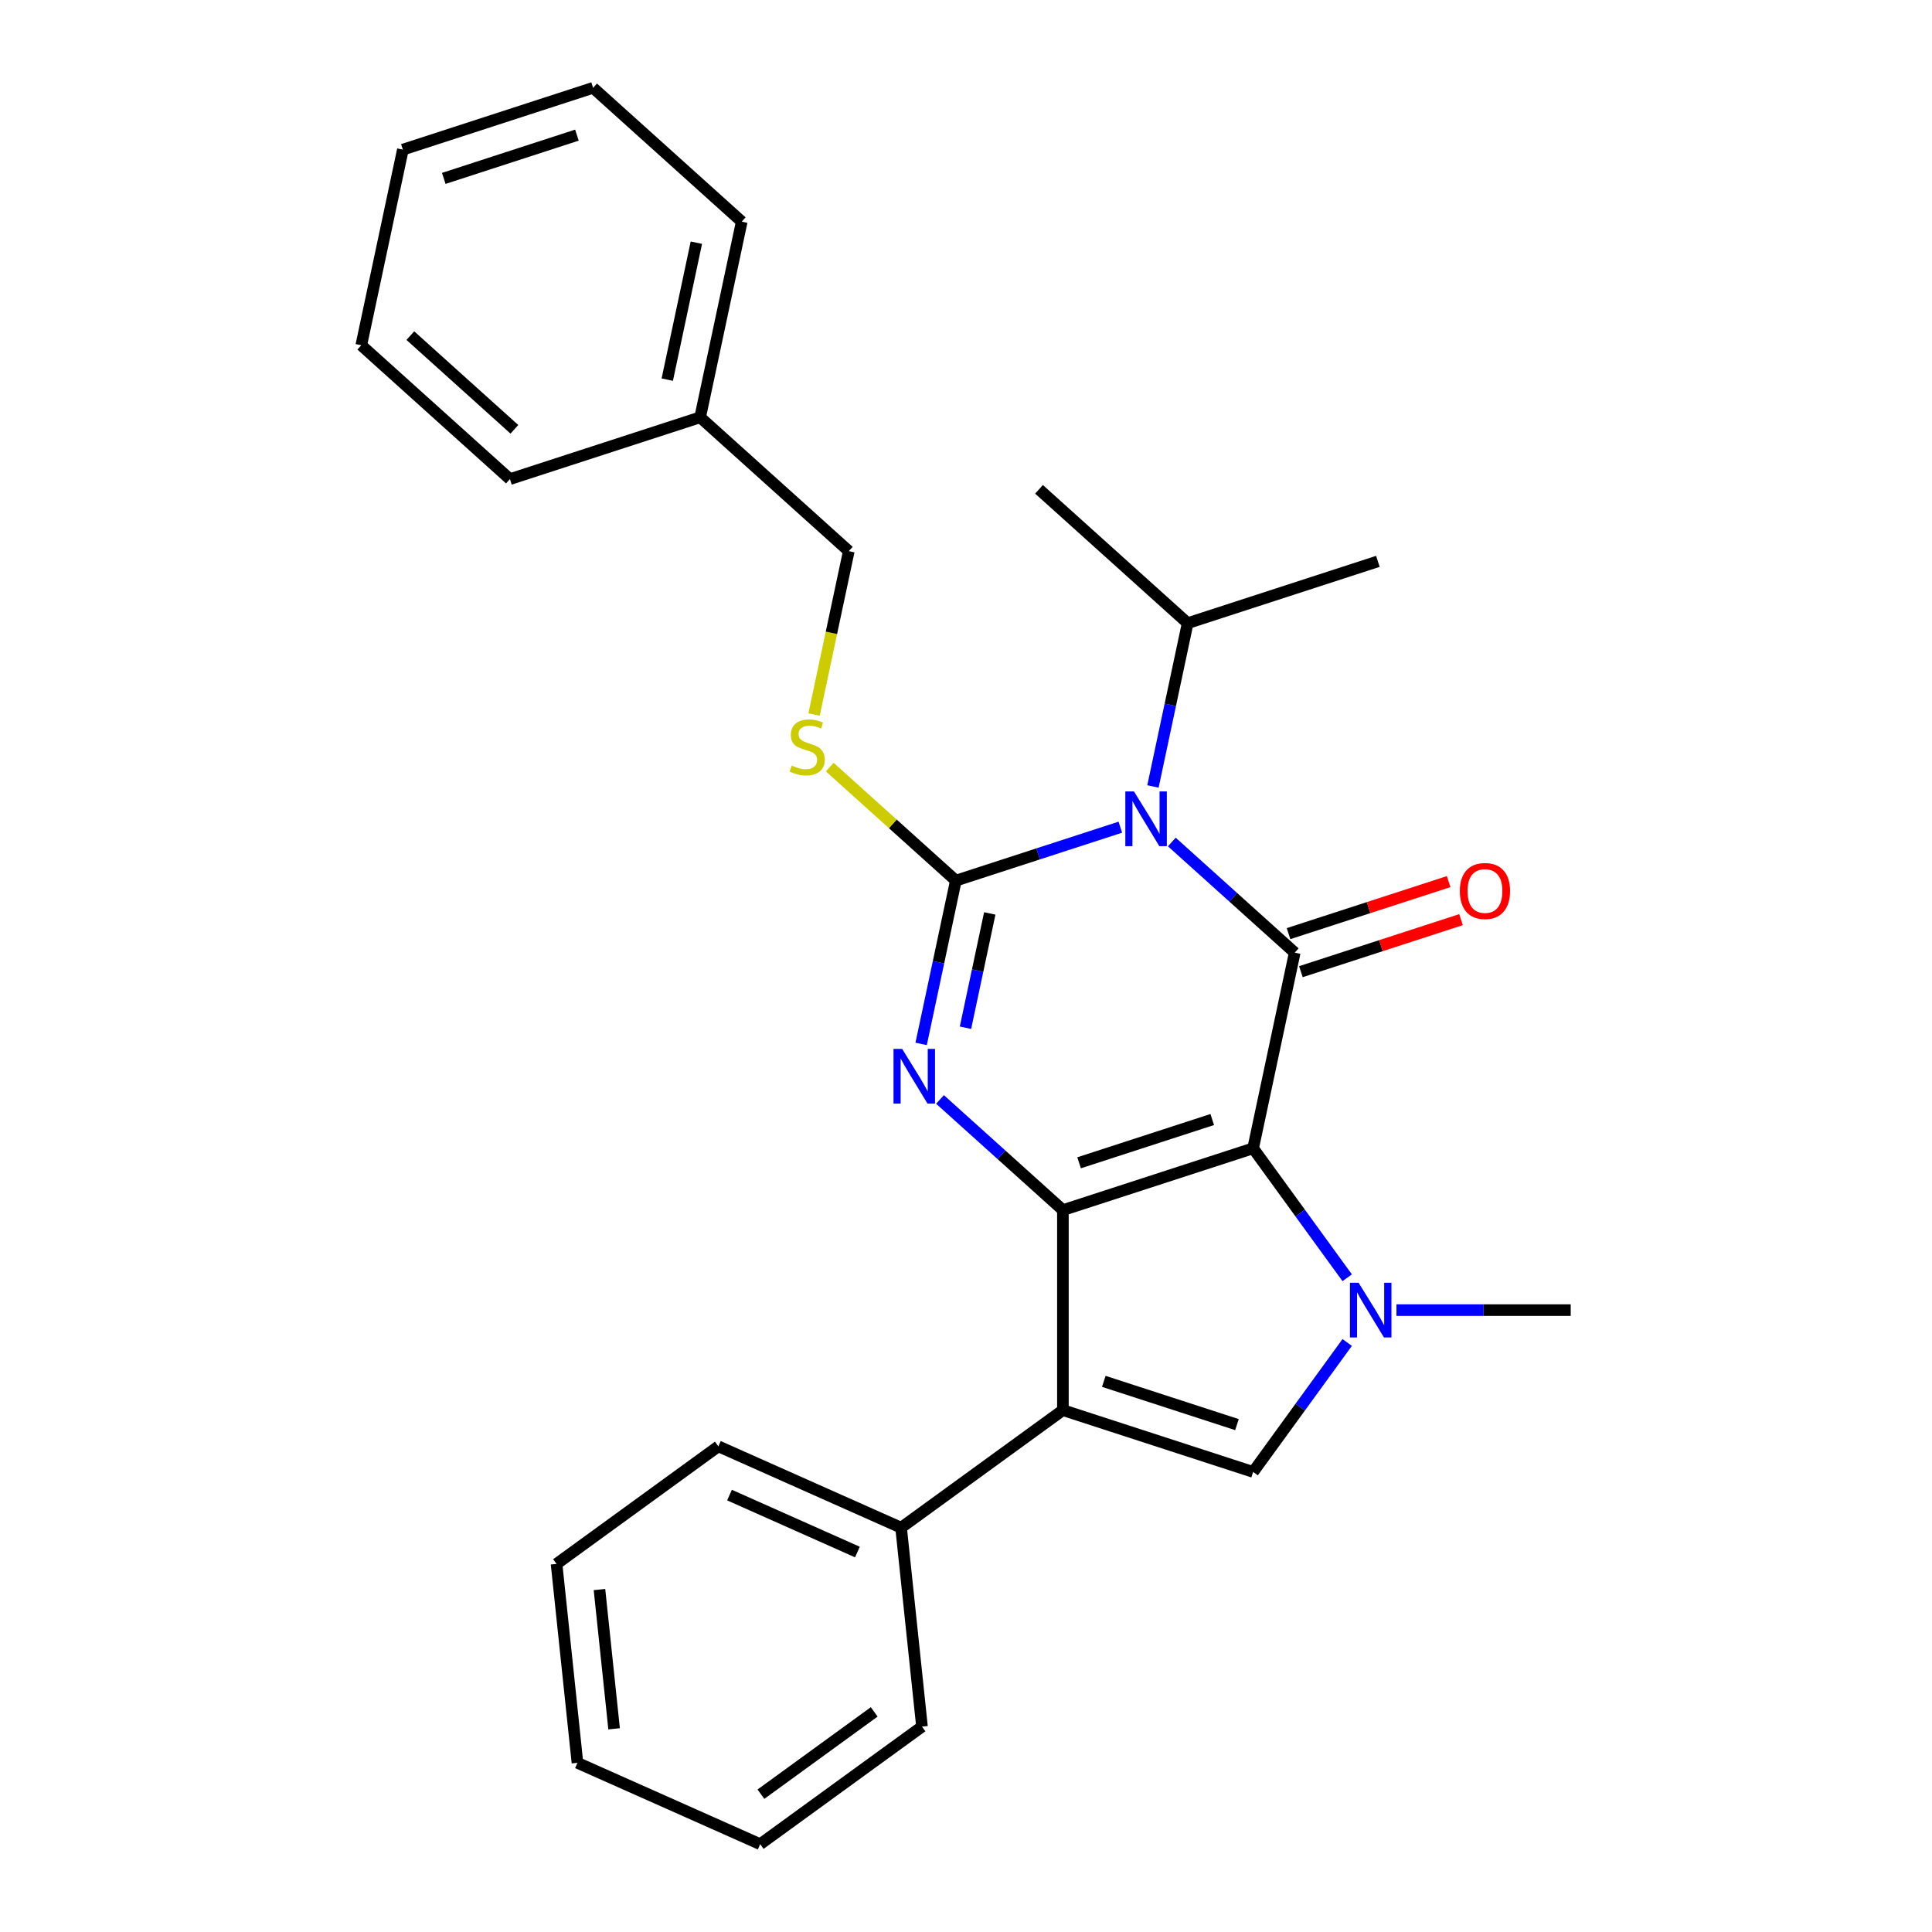 <?xml version='1.0' encoding='iso-8859-1'?>
<svg version='1.1' baseProfile='full'
              xmlns='http://www.w3.org/2000/svg'
                      xmlns:rdkit='http://www.rdkit.org/xml'
                      xmlns:xlink='http://www.w3.org/1999/xlink'
                  xml:space='preserve'
width='1000px' height='1000px' viewBox='0 0 1000 1000'>
<!-- END OF HEADER -->
<rect style='opacity:1.0;fill:#FFFFFF;stroke:none' width='1000' height='1000' x='0' y='0'> </rect>
<path class='bond-0' d='M 648.62,594.358 L 550.158,626.35' style='fill:none;fill-rule:evenodd;stroke:#000000;stroke-width:6px;stroke-linecap:butt;stroke-linejoin:miter;stroke-opacity:1' />
<path class='bond-0' d='M 627.452,579.465 L 558.529,601.859' style='fill:none;fill-rule:evenodd;stroke:#000000;stroke-width:6px;stroke-linecap:butt;stroke-linejoin:miter;stroke-opacity:1' />
<path class='bond-3' d='M 648.62,594.358 L 670.145,493.092' style='fill:none;fill-rule:evenodd;stroke:#000000;stroke-width:6px;stroke-linecap:butt;stroke-linejoin:miter;stroke-opacity:1' />
<path class='bond-5' d='M 648.62,594.358 L 672.962,627.862' style='fill:none;fill-rule:evenodd;stroke:#000000;stroke-width:6px;stroke-linecap:butt;stroke-linejoin:miter;stroke-opacity:1' />
<path class='bond-5' d='M 672.962,627.862 L 697.304,661.366' style='fill:none;fill-rule:evenodd;stroke:#0000FF;stroke-width:6px;stroke-linecap:butt;stroke-linejoin:miter;stroke-opacity:1' />
<path class='bond-4' d='M 550.158,626.35 L 518.354,597.713' style='fill:none;fill-rule:evenodd;stroke:#000000;stroke-width:6px;stroke-linecap:butt;stroke-linejoin:miter;stroke-opacity:1' />
<path class='bond-4' d='M 518.354,597.713 L 486.55,569.077' style='fill:none;fill-rule:evenodd;stroke:#0000FF;stroke-width:6px;stroke-linecap:butt;stroke-linejoin:miter;stroke-opacity:1' />
<path class='bond-6' d='M 550.158,626.35 L 550.158,729.879' style='fill:none;fill-rule:evenodd;stroke:#000000;stroke-width:6px;stroke-linecap:butt;stroke-linejoin:miter;stroke-opacity:1' />
<path class='bond-1' d='M 606.536,435.818 L 638.34,464.455' style='fill:none;fill-rule:evenodd;stroke:#0000FF;stroke-width:6px;stroke-linecap:butt;stroke-linejoin:miter;stroke-opacity:1' />
<path class='bond-1' d='M 638.34,464.455 L 670.145,493.092' style='fill:none;fill-rule:evenodd;stroke:#000000;stroke-width:6px;stroke-linecap:butt;stroke-linejoin:miter;stroke-opacity:1' />
<path class='bond-2' d='M 579.88,428.148 L 537.313,441.979' style='fill:none;fill-rule:evenodd;stroke:#0000FF;stroke-width:6px;stroke-linecap:butt;stroke-linejoin:miter;stroke-opacity:1' />
<path class='bond-2' d='M 537.313,441.979 L 494.746,455.81' style='fill:none;fill-rule:evenodd;stroke:#000000;stroke-width:6px;stroke-linecap:butt;stroke-linejoin:miter;stroke-opacity:1' />
<path class='bond-11' d='M 596.768,407.069 L 605.75,364.81' style='fill:none;fill-rule:evenodd;stroke:#0000FF;stroke-width:6px;stroke-linecap:butt;stroke-linejoin:miter;stroke-opacity:1' />
<path class='bond-11' d='M 605.75,364.81 L 614.733,322.551' style='fill:none;fill-rule:evenodd;stroke:#000000;stroke-width:6px;stroke-linecap:butt;stroke-linejoin:miter;stroke-opacity:1' />
<path class='bond-8' d='M 494.746,455.81 L 462.112,426.426' style='fill:none;fill-rule:evenodd;stroke:#000000;stroke-width:6px;stroke-linecap:butt;stroke-linejoin:miter;stroke-opacity:1' />
<path class='bond-8' d='M 462.112,426.426 L 429.478,397.042' style='fill:none;fill-rule:evenodd;stroke:#CCCC00;stroke-width:6px;stroke-linecap:butt;stroke-linejoin:miter;stroke-opacity:1' />
<path class='bond-28' d='M 494.746,455.81 L 485.764,498.069' style='fill:none;fill-rule:evenodd;stroke:#000000;stroke-width:6px;stroke-linecap:butt;stroke-linejoin:miter;stroke-opacity:1' />
<path class='bond-28' d='M 485.764,498.069 L 476.781,540.328' style='fill:none;fill-rule:evenodd;stroke:#0000FF;stroke-width:6px;stroke-linecap:butt;stroke-linejoin:miter;stroke-opacity:1' />
<path class='bond-28' d='M 512.305,472.792 L 506.017,502.374' style='fill:none;fill-rule:evenodd;stroke:#000000;stroke-width:6px;stroke-linecap:butt;stroke-linejoin:miter;stroke-opacity:1' />
<path class='bond-28' d='M 506.017,502.374 L 499.729,531.955' style='fill:none;fill-rule:evenodd;stroke:#0000FF;stroke-width:6px;stroke-linecap:butt;stroke-linejoin:miter;stroke-opacity:1' />
<path class='bond-9' d='M 673.344,502.938 L 714.78,489.474' style='fill:none;fill-rule:evenodd;stroke:#000000;stroke-width:6px;stroke-linecap:butt;stroke-linejoin:miter;stroke-opacity:1' />
<path class='bond-9' d='M 714.78,489.474 L 756.217,476.011' style='fill:none;fill-rule:evenodd;stroke:#FF0000;stroke-width:6px;stroke-linecap:butt;stroke-linejoin:miter;stroke-opacity:1' />
<path class='bond-9' d='M 666.945,483.246 L 708.382,469.782' style='fill:none;fill-rule:evenodd;stroke:#000000;stroke-width:6px;stroke-linecap:butt;stroke-linejoin:miter;stroke-opacity:1' />
<path class='bond-9' d='M 708.382,469.782 L 749.819,456.318' style='fill:none;fill-rule:evenodd;stroke:#FF0000;stroke-width:6px;stroke-linecap:butt;stroke-linejoin:miter;stroke-opacity:1' />
<path class='bond-7' d='M 697.304,694.863 L 672.962,728.367' style='fill:none;fill-rule:evenodd;stroke:#0000FF;stroke-width:6px;stroke-linecap:butt;stroke-linejoin:miter;stroke-opacity:1' />
<path class='bond-7' d='M 672.962,728.367 L 648.62,761.871' style='fill:none;fill-rule:evenodd;stroke:#000000;stroke-width:6px;stroke-linecap:butt;stroke-linejoin:miter;stroke-opacity:1' />
<path class='bond-12' d='M 722.801,678.114 L 767.901,678.114' style='fill:none;fill-rule:evenodd;stroke:#0000FF;stroke-width:6px;stroke-linecap:butt;stroke-linejoin:miter;stroke-opacity:1' />
<path class='bond-12' d='M 767.901,678.114 L 813.001,678.114' style='fill:none;fill-rule:evenodd;stroke:#000000;stroke-width:6px;stroke-linecap:butt;stroke-linejoin:miter;stroke-opacity:1' />
<path class='bond-10' d='M 550.158,729.879 L 466.402,790.731' style='fill:none;fill-rule:evenodd;stroke:#000000;stroke-width:6px;stroke-linecap:butt;stroke-linejoin:miter;stroke-opacity:1' />
<path class='bond-27' d='M 550.158,729.879 L 648.62,761.871' style='fill:none;fill-rule:evenodd;stroke:#000000;stroke-width:6px;stroke-linecap:butt;stroke-linejoin:miter;stroke-opacity:1' />
<path class='bond-27' d='M 571.326,714.985 L 640.249,737.38' style='fill:none;fill-rule:evenodd;stroke:#000000;stroke-width:6px;stroke-linecap:butt;stroke-linejoin:miter;stroke-opacity:1' />
<path class='bond-13' d='M 421.361,369.827 L 430.348,327.548' style='fill:none;fill-rule:evenodd;stroke:#CCCC00;stroke-width:6px;stroke-linecap:butt;stroke-linejoin:miter;stroke-opacity:1' />
<path class='bond-13' d='M 430.348,327.548 L 439.334,285.269' style='fill:none;fill-rule:evenodd;stroke:#000000;stroke-width:6px;stroke-linecap:butt;stroke-linejoin:miter;stroke-opacity:1' />
<path class='bond-15' d='M 466.402,790.731 L 371.824,748.622' style='fill:none;fill-rule:evenodd;stroke:#000000;stroke-width:6px;stroke-linecap:butt;stroke-linejoin:miter;stroke-opacity:1' />
<path class='bond-15' d='M 443.793,803.331 L 377.589,773.854' style='fill:none;fill-rule:evenodd;stroke:#000000;stroke-width:6px;stroke-linecap:butt;stroke-linejoin:miter;stroke-opacity:1' />
<path class='bond-16' d='M 466.402,790.731 L 477.223,893.693' style='fill:none;fill-rule:evenodd;stroke:#000000;stroke-width:6px;stroke-linecap:butt;stroke-linejoin:miter;stroke-opacity:1' />
<path class='bond-17' d='M 614.733,322.551 L 713.194,290.559' style='fill:none;fill-rule:evenodd;stroke:#000000;stroke-width:6px;stroke-linecap:butt;stroke-linejoin:miter;stroke-opacity:1' />
<path class='bond-18' d='M 614.733,322.551 L 537.796,253.277' style='fill:none;fill-rule:evenodd;stroke:#000000;stroke-width:6px;stroke-linecap:butt;stroke-linejoin:miter;stroke-opacity:1' />
<path class='bond-14' d='M 439.334,285.269 L 362.397,215.995' style='fill:none;fill-rule:evenodd;stroke:#000000;stroke-width:6px;stroke-linecap:butt;stroke-linejoin:miter;stroke-opacity:1' />
<path class='bond-19' d='M 362.397,215.995 L 383.922,114.729' style='fill:none;fill-rule:evenodd;stroke:#000000;stroke-width:6px;stroke-linecap:butt;stroke-linejoin:miter;stroke-opacity:1' />
<path class='bond-19' d='M 345.373,196.5 L 360.44,125.614' style='fill:none;fill-rule:evenodd;stroke:#000000;stroke-width:6px;stroke-linecap:butt;stroke-linejoin:miter;stroke-opacity:1' />
<path class='bond-20' d='M 362.397,215.995 L 263.936,247.987' style='fill:none;fill-rule:evenodd;stroke:#000000;stroke-width:6px;stroke-linecap:butt;stroke-linejoin:miter;stroke-opacity:1' />
<path class='bond-21' d='M 371.824,748.622 L 288.067,809.475' style='fill:none;fill-rule:evenodd;stroke:#000000;stroke-width:6px;stroke-linecap:butt;stroke-linejoin:miter;stroke-opacity:1' />
<path class='bond-22' d='M 477.223,893.693 L 393.467,954.545' style='fill:none;fill-rule:evenodd;stroke:#000000;stroke-width:6px;stroke-linecap:butt;stroke-linejoin:miter;stroke-opacity:1' />
<path class='bond-22' d='M 452.489,886.069 L 393.86,928.666' style='fill:none;fill-rule:evenodd;stroke:#000000;stroke-width:6px;stroke-linecap:butt;stroke-linejoin:miter;stroke-opacity:1' />
<path class='bond-24' d='M 383.922,114.729 L 306.985,45.455' style='fill:none;fill-rule:evenodd;stroke:#000000;stroke-width:6px;stroke-linecap:butt;stroke-linejoin:miter;stroke-opacity:1' />
<path class='bond-23' d='M 263.936,247.987 L 186.999,178.713' style='fill:none;fill-rule:evenodd;stroke:#000000;stroke-width:6px;stroke-linecap:butt;stroke-linejoin:miter;stroke-opacity:1' />
<path class='bond-23' d='M 266.25,222.209 L 212.394,173.717' style='fill:none;fill-rule:evenodd;stroke:#000000;stroke-width:6px;stroke-linecap:butt;stroke-linejoin:miter;stroke-opacity:1' />
<path class='bond-29' d='M 288.067,809.475 L 298.889,912.437' style='fill:none;fill-rule:evenodd;stroke:#000000;stroke-width:6px;stroke-linecap:butt;stroke-linejoin:miter;stroke-opacity:1' />
<path class='bond-29' d='M 310.283,822.755 L 317.858,894.828' style='fill:none;fill-rule:evenodd;stroke:#000000;stroke-width:6px;stroke-linecap:butt;stroke-linejoin:miter;stroke-opacity:1' />
<path class='bond-26' d='M 393.467,954.545 L 298.889,912.437' style='fill:none;fill-rule:evenodd;stroke:#000000;stroke-width:6px;stroke-linecap:butt;stroke-linejoin:miter;stroke-opacity:1' />
<path class='bond-25' d='M 186.999,178.713 L 208.524,77.447' style='fill:none;fill-rule:evenodd;stroke:#000000;stroke-width:6px;stroke-linecap:butt;stroke-linejoin:miter;stroke-opacity:1' />
<path class='bond-30' d='M 306.985,45.455 L 208.524,77.447' style='fill:none;fill-rule:evenodd;stroke:#000000;stroke-width:6px;stroke-linecap:butt;stroke-linejoin:miter;stroke-opacity:1' />
<path class='bond-30' d='M 298.615,69.946 L 229.692,92.34' style='fill:none;fill-rule:evenodd;stroke:#000000;stroke-width:6px;stroke-linecap:butt;stroke-linejoin:miter;stroke-opacity:1' />
<path  class='atom-2' d='M 586.948 409.658
L 596.228 424.658
Q 597.148 426.138, 598.628 428.818
Q 600.108 431.498, 600.188 431.658
L 600.188 409.658
L 603.948 409.658
L 603.948 437.978
L 600.068 437.978
L 590.108 421.578
Q 588.948 419.658, 587.708 417.458
Q 586.508 415.258, 586.148 414.578
L 586.148 437.978
L 582.468 437.978
L 582.468 409.658
L 586.948 409.658
' fill='#0000FF'/>
<path  class='atom-5' d='M 466.961 542.916
L 476.241 557.916
Q 477.161 559.396, 478.641 562.076
Q 480.121 564.756, 480.201 564.916
L 480.201 542.916
L 483.961 542.916
L 483.961 571.236
L 480.081 571.236
L 470.121 554.836
Q 468.961 552.916, 467.721 550.716
Q 466.521 548.516, 466.161 547.836
L 466.161 571.236
L 462.481 571.236
L 462.481 542.916
L 466.961 542.916
' fill='#0000FF'/>
<path  class='atom-6' d='M 703.212 663.954
L 712.492 678.954
Q 713.412 680.434, 714.892 683.114
Q 716.372 685.794, 716.452 685.954
L 716.452 663.954
L 720.212 663.954
L 720.212 692.274
L 716.332 692.274
L 706.372 675.874
Q 705.212 673.954, 703.972 671.754
Q 702.772 669.554, 702.412 668.874
L 702.412 692.274
L 698.732 692.274
L 698.732 663.954
L 703.212 663.954
' fill='#0000FF'/>
<path  class='atom-9' d='M 409.809 396.255
Q 410.129 396.375, 411.449 396.935
Q 412.769 397.495, 414.209 397.855
Q 415.689 398.175, 417.129 398.175
Q 419.809 398.175, 421.369 396.895
Q 422.929 395.575, 422.929 393.295
Q 422.929 391.735, 422.129 390.775
Q 421.369 389.815, 420.169 389.295
Q 418.969 388.775, 416.969 388.175
Q 414.449 387.415, 412.929 386.695
Q 411.449 385.975, 410.369 384.455
Q 409.329 382.935, 409.329 380.375
Q 409.329 376.815, 411.729 374.615
Q 414.169 372.415, 418.969 372.415
Q 422.249 372.415, 425.969 373.975
L 425.049 377.055
Q 421.649 375.655, 419.089 375.655
Q 416.329 375.655, 414.809 376.815
Q 413.289 377.935, 413.329 379.895
Q 413.329 381.415, 414.089 382.335
Q 414.889 383.255, 416.009 383.775
Q 417.169 384.295, 419.089 384.895
Q 421.649 385.695, 423.169 386.495
Q 424.689 387.295, 425.769 388.935
Q 426.889 390.535, 426.889 393.295
Q 426.889 397.215, 424.249 399.335
Q 421.649 401.415, 417.289 401.415
Q 414.769 401.415, 412.849 400.855
Q 410.969 400.335, 408.729 399.415
L 409.809 396.255
' fill='#CCCC00'/>
<path  class='atom-10' d='M 755.606 461.18
Q 755.606 454.38, 758.966 450.58
Q 762.326 446.78, 768.606 446.78
Q 774.886 446.78, 778.246 450.58
Q 781.606 454.38, 781.606 461.18
Q 781.606 468.06, 778.206 471.98
Q 774.806 475.86, 768.606 475.86
Q 762.366 475.86, 758.966 471.98
Q 755.606 468.1, 755.606 461.18
M 768.606 472.66
Q 772.926 472.66, 775.246 469.78
Q 777.606 466.86, 777.606 461.18
Q 777.606 455.62, 775.246 452.82
Q 772.926 449.98, 768.606 449.98
Q 764.286 449.98, 761.926 452.78
Q 759.606 455.58, 759.606 461.18
Q 759.606 466.9, 761.926 469.78
Q 764.286 472.66, 768.606 472.66
' fill='#FF0000'/>
</svg>

